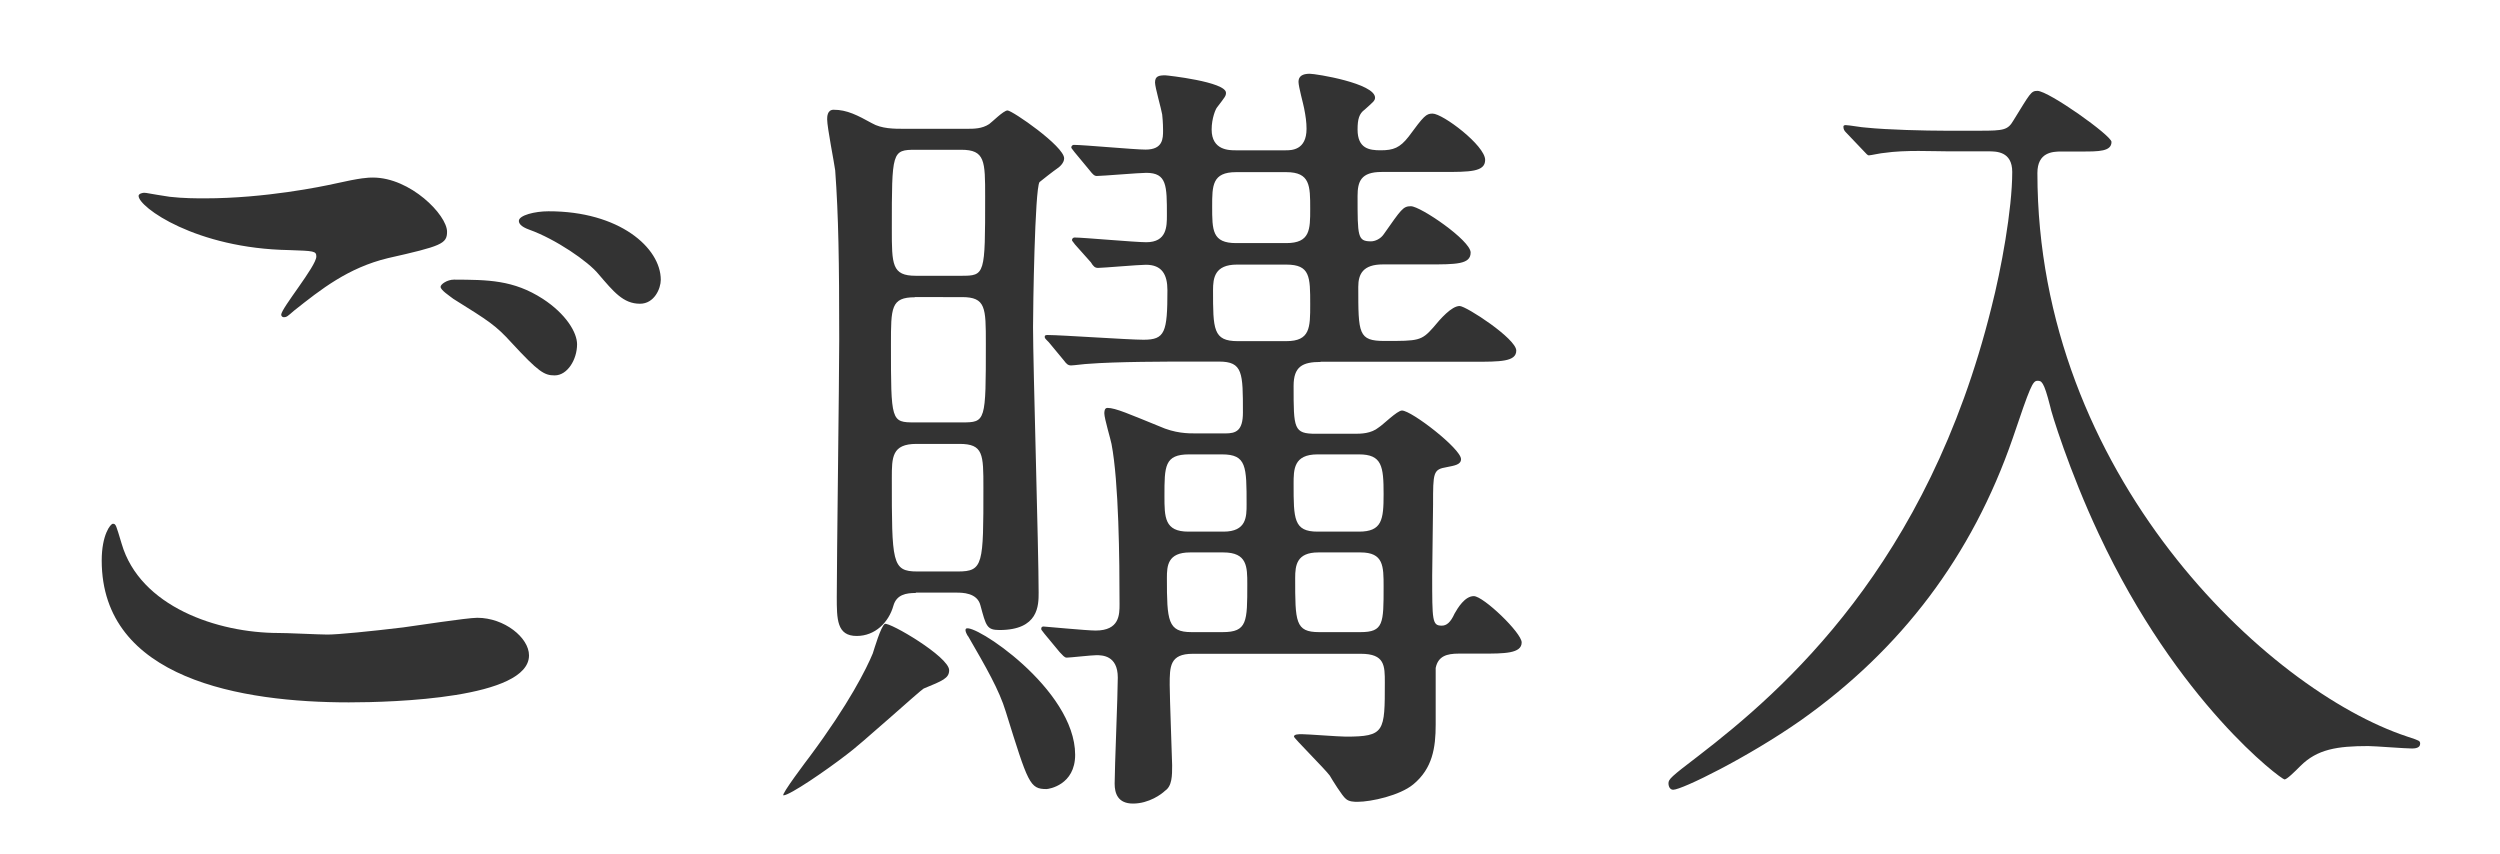 <?xml version="1.0" encoding="utf-8"?>
<!-- Generator: Adobe Illustrator 24.3.0, SVG Export Plug-In . SVG Version: 6.00 Build 0)  -->
<svg version="1.1" id="レイヤー_1" xmlns="http://www.w3.org/2000/svg" xmlns:xlink="http://www.w3.org/1999/xlink" x="0px"
	 y="0px" viewBox="0 0 143.05 48.89" style="enable-background:new 0 0 143.05 48.89;" xml:space="preserve">
<style type="text/css">
	.st0{enable-background:new    ;}
	.st1{fill:#333333;}
</style>
<g class="st0">
	<path class="st1" d="M41.14,109.82c0,1.51-3.47,2.87-4.56,3.33c-0.64,0.23-0.68,0.41-0.77,2c-0.09,1.01-0.09,4.7-0.09,4.93
		c0,0.28,0,0.82,0.41,0.82c0.14,0,3.88-1.55,4.61-1.83c4.52-1.69,6.57-1.83,7.76-1.83c3.33,0,7.02,2.6,7.02,6.89
		c0,6.02-6.34,8.76-10.08,8.76c-2.6,0-4.7-1.32-4.7-3.7c0-2.14,1.87-3.6,2.28-3.6c0.14,0,0.23,0.14,0.23,0.23
		c0,0.14-0.09,0.23-0.18,0.37c-0.14,0.18-0.41,0.55-0.41,1.23c0,2.19,2.51,2.19,2.96,2.19c3.01,0,6.84-2.01,6.84-5.66
		c0-3.24-2.42-5.02-4.38-5.02c-1.28,0-4.1,0.6-9.44,3.42c-2.55,1.37-2.83,1.51-2.83,2.28c0,0.5,0.14,2.55,0.14,3.01
		c0,2.1-0.68,5.11-2.32,5.11c-1.23,0-1.73-0.96-2.1-1.69c-1.46-2.83-1.69-2.83-2.28-2.83c-0.41,0-0.87,0.18-1.14,0.27
		c-0.27,0.14-1.41,0.91-1.73,0.91c-0.5,0-2.83-1.37-2.83-2.87c0-0.82,0.5-1.78,1.32-1.78c0.27,0,1.6,0.23,1.87,0.23
		c1.23,0,2.05-0.23,4.74-1.55c2.33-1.14,2.6-1.27,2.6-2.55c0-1.05-0.05-4.93-0.09-5.7c0-0.32-0.14-1.01-0.64-1.01
		c-0.55,0-1.83,0.32-2.1,0.41c-2.32,0.78-2.55,0.87-3.24,0.87c-1.55,0-3.28-3.15-3.28-3.46c0-0.23,0.18-0.32,0.37-0.32
		c0.14,0,0.68,0.18,0.82,0.18c0.82,0.14,1.51,0.23,2.1,0.23c1.64,0,5.52-1.1,5.79-1.37c0.23-0.32,0.45-4.47,0.45-4.97
		c0-1.41-0.23-2.32-1.51-3.65c-0.09-0.09-0.64-0.64-0.64-0.73c0-0.41,0.73-0.5,1-0.5c3.06,0,4.7,2.23,4.7,3.1
		c0,0.41-0.87,2.05-0.96,2.37c-0.04,0.32-0.46,2.14-0.46,2.96c0,0.18,0.09,0.5,0.37,0.5c0.32,0,1.6-0.5,1.6-1.14
		c0-0.09-0.23-0.55-0.23-0.64c0-0.05,0.09-0.14,0.18-0.18C38.95,107.77,41.14,108.41,41.14,109.82z M30.74,127.29
		c0,0.68,1.23,2.14,1.92,2.14c0.64,0,1.28-1.28,1.28-3.51c0-0.18,0-0.64-0.14-0.73C33.66,125.2,30.74,126.65,30.74,127.29z
		 M60.71,113.1c0,0.96-0.55,2.19-1.51,2.19c-0.27,0-1.32-0.09-1.55-0.09c-0.23,0.04-1.19,0.32-1.37,0.32
		c-0.09,0-0.23-0.04-0.23-0.23c0-0.09,0.14-0.32,0.14-0.37c0.09-0.27,0.18-0.5,0.18-0.82c0-1.83-2.28-2.46-3.83-2.46
		c-0.73,0-1.14,0.18-1.78,0.45c-0.18,0.09-0.32,0.14-0.46,0.14c-0.14,0-0.18-0.04-0.18-0.18c0-0.32,1.92-2.87,4.93-2.87
		C58.57,109.19,60.71,111.01,60.71,113.1z"/>
	<path class="st1" d="M83.37,99.47c0.5,0,0.64,0,1.14-0.45c0.78-0.69,1.05-0.96,1.42-0.96c0.73,0,3.01,2,3.01,2.83
		c0,0.18-0.91,0.73-1.05,0.86c-0.32,0.32-0.32,0.46-0.32,2.1c0,1.14,0.18,6.85,0.18,7.48c0,0.59,0,2.97-2.14,2.97
		c-1,0-1.14-0.73-1.28-1.37c-0.14-0.64-0.82-0.64-1.41-0.64H77.4c-1.46,0-1.46,0.32-1.46,3.15c0,2.42,0.05,12.86,0.14,16.19
		c0,0.45,0.14,2.73,0.14,3.24c0,2.32-1.6,2.97-2.46,2.97c-0.77,0-1.18-0.46-1.18-1.55c0-0.23,0.04-0.68,0.04-0.82
		c0.46-15.55,0.5-17.29,0.5-31.43c0-0.86-0.36-5.06-0.36-5.47c0-0.18,0-0.45,0.18-0.45c0.59,0,1.32,0.37,2.56,1.05
		c0.64,0.32,0.77,0.32,1.32,0.32H83.37z M77.12,100.65c-0.77,0-1.19,0.05-1.19,0.91v2.56c0,0.96,0.41,1,1.19,1h6.2
		c0.59,0,1.1-0.04,1.18-0.64v-2.65c0-1.05-0.18-1.19-1.18-1.19H77.12z M77.17,106.31c-0.78,0-1.23,0-1.23,1.01v3.1
		c0.14,0.69,0.55,0.69,1.23,0.69h6.07c0.77,0,1.23,0,1.23-1.01v-3.14c-0.09-0.64-0.55-0.64-1.23-0.64H77.17z M93.72,119.45
		c0.46,0,0.78,0,1.14-0.45c0.64-0.82,0.82-1.1,1.28-1.1c0.5,0,2.78,1.64,2.78,2.55c0,0.28-0.27,0.5-0.69,0.91
		c-0.23,0.23-0.32,0.46-0.37,0.87c-0.04,0.91,0.05,5.47,0.05,6.52c0,1.14-0.05,1.68-0.41,2.14c-0.46,0.5-1.32,1.18-2.01,1.18
		c-0.73,0-0.91-0.73-0.91-1.28c0-1.09-0.69-1.09-1.46-1.09h-5.79c-1.37,0-1.37,0.23-1.46,1.51c-0.14,1.82-2.05,2.28-2.37,2.28
		c-0.82,0-1.05-0.69-1.05-1.69c0-0.32,0.04-1.55,0.09-1.96c0.09-1.96,0.18-3.19,0.18-5.01c0-1.14,0.04-3.83-0.09-5.06
		c-0.05-0.28-0.18-1.28-0.18-1.42c0-0.18,0.04-0.37,0.23-0.37c0.27,0,0.41,0,2.69,1.05c0.64,0.32,0.91,0.41,1.51,0.41H93.72z
		 M93.22,128.48c0.68,0,1.32,0,1.51-0.55c0.14-0.32,0.14-2.42,0.14-2.92c0-0.55-0.04-3.51-0.14-3.79c-0.23-0.55-0.77-0.55-1.51-0.55
		h-5.84c-1.32,0-1.6,0.13-1.6,1.41v5.52c0,0.78,0.64,0.87,1.6,0.87H93.22z M103.9,99.47c0.5,0,0.73,0,1.1-0.45
		c0.91-1.05,1-1.19,1.32-1.19c0.37,0,3.01,1.51,3.01,2.33c0,0.27-0.27,0.55-0.55,0.77c-0.68,0.59-0.73,1.05-0.73,1.73v20.85
		c0,1.18,0.09,7.07,0.09,8.39c0,1.6,0,3.24-1.14,4.29c-0.87,0.77-2.32,1.46-2.87,1.46c-0.23,0-0.59-0.18-0.59-0.41
		c-0.04-0.82-0.14-1.32-0.64-1.83c-0.41-0.41-2.83-1.6-2.83-1.83c0-0.14,0.18-0.23,0.5-0.23c0.41,0,2.24,0.09,2.69,0.09
		c1.87,0,1.87-0.36,1.87-3.74c0-2.28,0.09-13.55,0.09-16.1c0-1.32-0.5-1.32-1.51-1.32h-5.88c-0.64,0-1.19,0-1.37,0.64
		c-0.45,1.46-1.87,1.46-2.1,1.46c-0.37,0-1.1-0.09-1.14-1.46c0-0.36,0.04-7.57,0.04-8.98c0-0.69-0.23-4.11-0.23-4.88
		c0-0.23,0.09-0.73,0.5-0.73c0.5,0,1.19,0.32,2.19,0.82c0.5,0.23,0.87,0.32,1.28,0.32H103.9z M103.9,105.12
		c1.05,0,1.32-0.04,1.32-1.32c0-2.19,0-2.46-0.09-2.73c-0.14-0.41-0.5-0.41-1.23-0.41H97.6c-1.1,0-1.32,0.05-1.32,1.32
		c0,2.19,0,2.42,0.09,2.69c0.14,0.45,0.5,0.45,1.23,0.45H103.9z M103.94,111.06c0.91,0,1.28,0,1.28-1.01v-2.69
		c0-1.05-0.36-1.05-1.28-1.05H97.6c-0.91,0-1.28,0-1.28,1.05v2.69c0,1.01,0.37,1.01,1.28,1.01H103.94z"/>
	<path class="st1" d="M127.29,109.55c0,0.36-0.09,0.5-0.55,1.82c-0.64,1.78-1.1,3.47-1.1,5.88c0,4.61,2.37,7.94,3.79,7.94
		c0.77,0,0.96-0.23,2.33-2.51c0.27-0.45,1.05-1.55,1.41-1.55c0.14,0,0.23,0.18,0.23,0.37s-0.09,0.77-0.14,0.91
		c-0.5,2.1-0.59,2.51-0.59,3.46c0,0.77,0.14,1.37,0.27,1.83c0.14,0.5,0.37,1.28,0.37,1.51c0,0.91-0.96,1.41-1.73,1.41
		c-2.92,0-8.67-4.79-8.67-13.5c0-1.28,0.64-6.89,0.64-8.07c0-0.91-0.18-2.14-0.32-2.65c-0.32-1.14-0.37-1.28-0.37-1.55
		c0-0.14,0.18-0.18,0.27-0.18C125.24,104.67,127.29,108.32,127.29,109.55z M149.55,110.6c2.32,1.87,4.06,5.11,4.06,8.71
		c0,0.87-0.09,3.01-2.28,3.01c-2.24,0-2.24-2.46-2.24-3.06c0-3.79,0-5.7-2.42-8.12c-0.37-0.37-2.19-1.78-2.19-2.05
		c0-0.14,0.18-0.23,0.41-0.23C144.94,108.86,147.59,109,149.55,110.6z"/>
	<path class="st1" d="M187.17,97.92c0.04,0.04,0.09,0.14,0.09,0.23c0,0.27-0.14,0.32-0.5,0.59c-0.14,0.09-0.18,0.23-0.18,0.37
		c0,0.32,2.92,5.84,7.12,9.58c3.24,2.87,6.93,5.25,11.49,7.02c1.46,0.55,1.46,0.55,1.46,0.87c0,0.41-0.18,0.45-1.6,0.77
		c-0.96,0.18-2.19,0.59-2.87,1.28c-0.18,0.18-0.41,0.41-0.59,0.41c-0.18,0-2.37-0.77-6.61-5.02c-4.93-4.93-6.62-7.66-8.58-12.04
		c-0.27-0.59-0.96-2.05-1.18-2.05c-0.23,0-0.32,0.14-1.23,1.46c-7.53,10.9-17.97,17.74-19.16,17.74c-0.23,0-0.36-0.13-0.36-0.27
		c0-0.23,4.42-4.15,5.24-4.97c6.25-6.44,9.81-12.32,11.13-15.28c0.23-0.45,0.96-2.87,1.1-2.96C182.15,95.5,186.9,97.46,187.17,97.92
		z M191.27,121.73c0.32,0,0.69,0,1-0.18c0.27-0.23,1.46-1.55,1.78-1.55c0.27,0,2.96,2.1,2.96,2.87c0,0.41-0.14,0.55-0.59,0.96
		c-0.46,0.41-0.5,2.46-0.5,3.15c0,1.42,0.27,7.75,0.27,9.03c0,1.23-2.28,1.83-2.92,1.83c-1,0-1-0.87-1-1.19c0-1.92,0-2.41-1.19-2.41
		h-13.77c-0.46,0-1.37,0-1.37,1.23c0,1.23,0,1.37-0.32,1.69c-0.37,0.37-1.51,0.91-2.42,0.91c-1.19,0-1.19-0.96-1.19-1.18
		c0-0.28,0.41-8.67,0.41-10.31c0-0.96,0.05-3.6-0.09-4.43c0-0.18-0.23-1.23-0.23-1.41c0-0.14,0-0.5,0.41-0.5
		c0.37,0,2.28,1.05,2.74,1.23c0.55,0.27,1.19,0.27,1.87,0.27H191.27z M184.71,114.61c1.64,0,2.19,0,2.69-0.41
		c0.37-0.32,1.78-2.24,2.19-2.24c0.41,0,4.15,2.92,4.15,3.29c0,0.55-1.09,0.55-2.46,0.55h-8.58c-3.24,0-4.47,0.04-5.79,0.13
		c-0.14,0-0.82,0.09-0.96,0.09c-0.14,0-0.23-0.09-0.41-0.28l-0.87-1.05c-0.18-0.18-0.18-0.23-0.18-0.32c0-0.04,0.05-0.09,0.14-0.09
		c0.32,0,1.73,0.18,2.01,0.18c2.24,0.13,4.15,0.13,6.3,0.13H184.71z M191.14,133.04c1.32,0,1.32-0.86,1.32-1.41
		c0-1.14,0.04-6.25,0.04-7.3c0-0.55,0-1.41-1.28-1.41h-13.87c-1.32,0-1.41,0.73-1.41,1.41c0,1.14-0.05,6.25-0.05,7.3
		c0,0.59,0.05,1.41,1.37,1.41H191.14z"/>
	<path class="st1" d="M228.16,108.27c1.19,0.73,1.19,1.46,1.19,1.78c0,0.77-0.27,1.42-0.64,2.19c-0.14,0.27-0.32,0.64-0.32,0.86
		c0,0.14,0.09,0.23,0.18,0.23c0.23,0,1.09-0.59,1.32-0.69c4.52-2.28,6.98-2.65,9.21-2.65c7.11,0,10.35,4.74,10.35,9.58
		c0,10.95-14.6,14.51-15.65,14.51c-0.09,0-0.18,0-0.18-0.09c0-0.13,2.87-1.73,3.38-2.1c2.28-1.55,8.9-6.57,8.9-13.37
		c0-5.2-3.79-7.07-6.89-7.07c-5.02,0-10.22,2.73-11.95,4.7c-0.59,0.68-0.87,1.46-0.87,4.56c0,1,0.04,6.8,0.23,9.21
		c0.04,0.37,0.23,1.87,0.23,2.14c0,1.46-1.32,2.65-2.01,2.65c-1.28,0-1.41-1.64-1.6-4.42c-0.09-0.96-0.37-5.29-1.46-5.29
		c-0.23,0-0.82,1.14-1.19,1.87c-0.68,1.32-1.64,3.19-3.28,3.19c-0.55,0-1.09-0.37-1.09-1.28c0-0.77,0.23-1.19,1.37-3.1
		c0.46-0.82,2.28-3.97,2.28-4.42c0-0.82-0.96-2.51-1.78-3.51c-1.46-1.83-1.6-2.01-1.6-2.83c0-1.55,1.23-1.73,3.1-2.01
		c0.78-0.13,1.05-0.18,4.11-3.01c0.23-0.23,1.14-0.96,1.19-1.09c0.23-0.46,0.41-2.46,0.41-3.88c0-4.06-1.05-5.56-1.82-6.43
		c-0.78-0.91-0.87-1-0.87-1.18c0-0.37,1.1-0.6,1.55-0.6c1.23,0,4.33,1.87,4.33,3.38c0,0.69-0.59,3.56-0.68,4.15
		c-0.09,0.73-0.23,2.15-0.23,2.65C227.39,107.77,227.44,107.81,228.16,108.27z M222.51,113.7c-0.41,0.64-0.91,1.51-1.96,1.59
		c-1.46,0.09-1.92,0.14-1.92,0.73c0,0.64,1.64,3.56,2.14,3.56c0.27,0,0.41-0.23,0.91-0.96c2.83-4.15,2.83-4.24,2.83-5.88
		c0-0.37,0-0.6-0.18-0.64C224.06,112.06,223.29,112.38,222.51,113.7z M222.37,123.19c0,0.59,0.91,1.78,1.32,1.78
		c0.55,0,0.55-2.46,0.55-4.56c0-0.18-0.09-0.27-0.23-0.27C223.65,120.13,222.37,122.64,222.37,123.19z"/>
	<path class="st1" d="M287.41,106.63c-0.32,3.06-0.37,3.38-0.37,3.65c0,0.23,0.37,0.23,0.5,0.23c0.18,0,1.78-0.18,2.14-0.18
		c1-0.09,1.41-0.14,1.41-0.64c0-0.27-0.09-0.37-0.91-1.14c-0.09-0.04-0.18-0.18-0.18-0.27c0-0.18,0.27-0.18,0.36-0.18
		c0.46,0,2.56,0.59,3.28,0.82c2.87,0.82,3.56,1.55,3.56,2.46c0,1.19-1.32,1.51-2.24,1.51c-0.91,0-4.88-0.5-5.7-0.5
		c-2.65,0-2.69,0.09-2.97,2.46c-0.87,6.75-3.33,9.08-4.97,9.08c-1.55,0-1.73-0.5-2.14-1.83c-0.23-0.68-0.59-1.46-0.87-2.01
		c-0.09-0.13-0.59-0.82-0.59-0.96c0-0.09,0.14-0.09,0.23-0.09c0.5,0,2.55,0.82,2.96,0.82c0.77,0,1.23-0.45,1.55-1.18
		c0.77-1.64,1.32-4.74,1.32-5.2c0-0.37,0-0.59-0.69-0.59c-0.96,0-9.21,1.83-9.81,2.83c-0.32,0.55-0.37,1.01-0.41,1.87
		c-0.05,1.51-0.14,5.66-0.14,5.79c0,4.29,0.82,6.43,7.21,6.43c0.91,0,2.46-0.04,4.01-0.37c0.18-0.04,1.55-0.32,2.19-0.32
		c1.28,0,2.46,0.96,2.46,1.96c0,2.14-4.15,2.14-5.2,2.14c-13.05,0-13.05-3.65-13.05-12.31c0-3.83,0-4.29-0.82-4.29
		c-0.78,0-3.92,1.42-4.61,1.42c-1,0-4.7-0.87-4.7-3.38c0-0.59,0.18-0.64,0.59-0.64c0.46,0,2.37,0.18,2.78,0.18
		c2.83,0,5.02-0.37,5.79-0.64c0.73-0.23,0.77-0.64,0.77-2.32c0-2.47-0.23-3.61-0.73-4.79c-0.14-0.37-1.05-1.96-1.05-2.14
		c0-0.41,0.78-0.64,1.32-0.64c1.09,0,3.92,1.28,3.92,2.88c0,0.27-0.09,0.73-0.23,1.41c0,0.04-0.23,1.42-0.23,3.51
		c0,0.96,0,1.32,0.59,1.32c0.32,0,6.07-1.28,7.25-1.46c2.83-0.45,3.15-0.5,3.33-1.46c0.14-0.91,0.23-3.1,0.23-3.69
		c0-1.37-0.14-2.37-0.55-3.15c-0.05-0.04-0.87-1.6-0.87-1.69c0-0.45,0.78-0.5,1-0.5c2.78,0,3.88,2.24,3.88,3.19
		C288.09,104.12,287.45,106.22,287.41,106.63z"/>
</g>
<g class="st0">
	<path class="st1" d="M18.74,36.31c0.59,0,2.42-0.18,4.33-0.41c0.69-0.09,3.65-0.55,4.24-0.55c1.55,0,2.96,1.14,2.96,2.15
		c0,2.46-7.75,2.69-10.31,2.69c-6.11,0-14.14-1.32-14.14-8.12c0-1.46,0.5-2.1,0.64-2.1c0.18,0,0.18,0.09,0.5,1.14
		c1.05,3.6,5.48,5.11,8.99,5.11C16.24,36.21,18.29,36.31,18.74,36.31z M11.72,11.35c3.47,0,6.75-0.69,7.34-0.82
		c1.64-0.37,2.01-0.37,2.28-0.37c2.14,0,4.24,2.14,4.24,3.1c0,0.69-0.32,0.82-3.38,1.51c-2.28,0.55-3.83,1.78-5.38,3.01
		c-0.37,0.32-0.41,0.37-0.59,0.37c-0.09,0-0.14-0.09-0.14-0.14c0-0.37,2.01-2.78,2.01-3.33c0-0.32-0.14-0.32-1.55-0.37
		c-5.34-0.09-8.62-2.46-8.62-3.1c0-0.13,0.23-0.18,0.32-0.18c0.14,0,0.27,0.05,1.46,0.23C10.49,11.35,11.26,11.35,11.72,11.35z
		 M31.06,17.1c1.32,0.86,1.96,1.92,1.96,2.6c0,0.87-0.55,1.78-1.28,1.78c-0.59,0-0.91-0.18-2.47-1.87c-0.91-1-1.28-1.23-3.33-2.51
		c-0.23-0.18-0.73-0.5-0.73-0.69c0-0.14,0.37-0.41,0.77-0.41C27.91,16.01,29.37,16.01,31.06,17.1z M37.81,16.01
		c0,0.5-0.37,1.37-1.19,1.37c-0.96,0-1.51-0.69-2.37-1.69c-0.59-0.73-2.46-2.01-3.97-2.55c-0.5-0.18-0.59-0.37-0.59-0.5
		c0-0.32,0.91-0.55,1.69-0.55C35.44,12.08,37.81,14.18,37.81,16.01z"/>
	<path class="st1" d="M54.31,38.35c0,0.46-0.37,0.6-1.46,1.05c-0.18,0.09-3.65,3.24-4.42,3.79c-1.18,0.91-3.24,2.32-3.6,2.32
		c-0.18,0,1.41-2.1,1.51-2.23c2.24-3.01,3.24-5.02,3.6-5.89c0.09-0.27,0.46-1.55,0.69-1.69C50.89,35.58,54.31,37.58,54.31,38.35z
		 M52.4,33.93c-0.55,0-1.1,0.09-1.28,0.73c-0.27,0.96-1.05,1.73-2.1,1.73c-1.14,0-1.14-0.96-1.14-2.24c0-2.1,0.14-12.41,0.14-14.73
		c0-4.43-0.04-7.07-0.23-9.67c-0.05-0.41-0.46-2.46-0.46-2.92c0-0.14,0-0.55,0.37-0.55c0.77,0,1.37,0.32,2.19,0.77
		c0.55,0.32,1.28,0.32,1.82,0.32h3.61c0.41,0,0.87,0,1.28-0.27c0.14-0.09,0.82-0.78,1.05-0.78c0.27,0,3.24,2.05,3.24,2.74
		c0,0.27-0.27,0.5-0.41,0.59c-0.14,0.09-0.96,0.73-1,0.77c-0.27,0.41-0.37,7.25-0.37,8.3c0,2.15,0.32,12.77,0.32,15.19
		c0,0.73,0,2.14-2.24,2.14c-0.73,0-0.77-0.23-1.09-1.41c-0.18-0.73-1.05-0.73-1.37-0.73H52.4z M52.35,17.01
		c-1.37,0-1.37,0.59-1.37,2.69c0,4.43,0,4.47,1.37,4.47h2.69c1.37,0,1.37-0.04,1.37-4.52c0-2.05,0-2.65-1.37-2.65H52.35z M52.4,8.57
		c-1.37,0-1.37,0.09-1.37,4.52c0,2.05,0,2.69,1.37,2.69H55c1.37,0,1.37-0.05,1.37-4.52c0-2.05,0-2.69-1.37-2.69H52.4z M52.44,25.4
		c-1.41,0-1.41,0.77-1.41,1.96c0,4.84,0,5.34,1.46,5.34h2.32c1.46,0,1.46-0.41,1.46-4.79c0-1.92,0-2.51-1.37-2.51H52.44z
		 M61.52,43.19c0,1.73-1.51,1.96-1.64,1.96c-0.96,0-1.05-0.32-2.33-4.43c-0.37-1.23-1.14-2.56-2.14-4.29
		c-0.05-0.04-0.23-0.37-0.14-0.45C55.64,35.58,61.52,39.41,61.52,43.19z M75.57,20.71c-1.05,0-1.55,0.27-1.55,1.37
		c0,2.46,0,2.74,1.28,2.74h2.19c0.37,0,0.96,0,1.41-0.37c0.23-0.14,1.05-0.96,1.32-0.96c0.55,0,3.38,2.19,3.38,2.78
		c0,0.32-0.37,0.37-0.82,0.46C82,26.86,82,27.04,82,28.87c0,0.59-0.05,3.42-0.05,4.06c0,2.6,0,2.87,0.55,2.87
		c0.27,0,0.5-0.18,0.73-0.69c0.18-0.32,0.59-1,1.1-1c0.55,0,2.74,2.1,2.74,2.65c0,0.64-1,0.64-2.28,0.64h-1.32
		c-0.68,0-1.18,0.14-1.32,0.82v3.24c0,1.32-0.18,2.51-1.28,3.42c-0.77,0.64-2.42,1-3.19,1c-0.18,0-0.5,0-0.68-0.18
		c-0.18-0.13-0.78-1.09-0.91-1.32c-0.27-0.37-2.05-2.14-2.05-2.23c0-0.14,0.27-0.14,0.46-0.14c0.32,0,2.1,0.14,2.51,0.14
		c2.23,0,2.23-0.28,2.23-3.1c0-0.96,0-1.64-1.37-1.64h-9.62c-1.32,0-1.32,0.73-1.32,1.78c0,0.73,0.14,4.33,0.14,4.6
		c0,0.59,0,1.19-0.41,1.46c-0.18,0.18-0.91,0.73-1.83,0.73c-0.87,0-1.05-0.59-1.05-1.14c0-0.87,0.18-5.11,0.18-6.07
		c0-1.28-0.91-1.28-1.23-1.28c-0.27,0-1.51,0.14-1.69,0.14c-0.14,0-0.23-0.14-0.41-0.32l-0.87-1.05c-0.18-0.23-0.18-0.23-0.18-0.27
		c0-0.14,0.09-0.14,0.14-0.14c0.09,0,2.46,0.23,2.97,0.23c1.37,0,1.37-0.91,1.37-1.51c0-2.55-0.04-6.98-0.46-9.17
		c-0.04-0.23-0.41-1.46-0.41-1.74c0-0.09,0-0.32,0.18-0.32c0.46,0,1.28,0.37,2.96,1.05c0.91,0.41,1.64,0.41,2.1,0.41h1.69
		c0.59,0,1-0.14,1-1.19c0-2.28,0-2.92-1.37-2.92H68c-1.09,0-4.15,0-5.75,0.13c-0.14,0-0.82,0.09-0.96,0.09
		c-0.18,0-0.27-0.09-0.41-0.28l-0.87-1.05c-0.23-0.23-0.23-0.23-0.23-0.32c0-0.09,0.09-0.09,0.18-0.09c0.77,0,4.61,0.27,5.47,0.27
		c1.23,0,1.37-0.41,1.37-2.83c0-0.91-0.32-1.46-1.23-1.46c-0.41,0-2.47,0.18-2.74,0.18c-0.18,0-0.27-0.09-0.41-0.32L61.52,14
		c-0.18-0.23-0.18-0.23-0.18-0.27c0-0.09,0.09-0.14,0.14-0.14c0.5,0,3.47,0.27,4.11,0.27c1.18,0,1.18-0.91,1.18-1.55
		c0-1.69,0-2.42-1.18-2.42c-0.41,0-2.51,0.18-2.83,0.18c-0.14,0-0.23-0.09-0.41-0.32l-0.87-1.05c-0.18-0.23-0.18-0.23-0.18-0.27
		c0-0.09,0.09-0.14,0.14-0.14c0.59,0,3.47,0.27,4.11,0.27c1,0,1-0.64,1-1.1c0-0.09,0-0.45-0.05-0.91c-0.04-0.28-0.41-1.55-0.41-1.83
		c0-0.37,0.23-0.41,0.59-0.41c0.09,0,3.47,0.37,3.47,1c0,0.18-0.05,0.23-0.5,0.82c-0.09,0.09-0.32,0.64-0.32,1.28
		c0,1.19,1,1.19,1.37,1.19h2.87c0.32,0,1.19,0,1.19-1.23c0-0.37-0.05-0.73-0.14-1.18c-0.04-0.23-0.32-1.23-0.32-1.51
		c0-0.32,0.23-0.46,0.64-0.46c0.37,0,3.74,0.55,3.74,1.37c0,0.18-0.14,0.27-0.59,0.68c-0.32,0.23-0.41,0.55-0.41,1.14
		c0,1.1,0.68,1.19,1.32,1.19c0.73,0,1.1-0.14,1.6-0.78c0.87-1.18,1-1.32,1.37-1.32c0.59,0,3.01,1.83,3.01,2.65
		c0,0.69-0.87,0.69-2.46,0.69h-3.47c-1.18,0-1.37,0.55-1.37,1.37c0,2.33,0,2.6,0.77,2.6c0.23,0,0.55-0.14,0.73-0.41
		c1-1.42,1.1-1.6,1.55-1.6c0.55,0,3.42,1.96,3.42,2.65c0,0.68-0.82,0.68-2.46,0.68h-2.56c-1.14,0-1.41,0.55-1.41,1.28
		c0,2.69,0,3.1,1.51,3.1c1.92,0,2.1,0,2.78-0.77c0.41-0.5,1.05-1.23,1.51-1.23c0.37,0,3.24,1.87,3.24,2.55
		c0,0.64-0.91,0.64-2.46,0.64H75.57z M68.04,26c-1.41,0-1.41,0.68-1.41,2.37c0,1.23,0,2.05,1.37,2.05h2.01
		c1.32,0,1.32-0.86,1.32-1.55c0-2.19,0-2.87-1.41-2.87H68.04z M68.09,31.61c-1.28,0-1.32,0.77-1.32,1.46c0,2.46,0.05,3.1,1.41,3.1
		h1.78c1.41,0,1.41-0.59,1.41-2.74c0-1,0-1.82-1.37-1.82H68.09z M70.73,9.85c-1.37,0-1.37,0.77-1.37,1.96c0,1.37,0,2.1,1.37,2.1
		h2.87c1.37,0,1.37-0.77,1.37-1.96c0-1.32,0-2.1-1.37-2.1H70.73z M70.78,15.14c-1.28,0-1.37,0.77-1.37,1.46c0,2.24,0,2.92,1.41,2.92
		h2.78c1.37,0,1.37-0.77,1.37-2.1c0-1.59,0-2.28-1.37-2.28H70.78z M75.39,26c-1.37,0-1.37,0.86-1.37,1.69c0,2,0,2.73,1.37,2.73h2.37
		c1.32,0,1.41-0.68,1.41-2.14c0-1.6-0.09-2.28-1.41-2.28H75.39z M75.43,31.61c-1.23,0-1.32,0.73-1.32,1.46c0,2.51,0,3.1,1.37,3.1
		h2.37c1.32,0,1.32-0.5,1.32-2.6c0-1.18,0-1.96-1.32-1.96H75.43z"/>
	<path class="st1" d="M111.5,8.66c-0.91,0-2.46-0.09-3.69,0.09c-0.14,0-0.77,0.14-0.87,0.14c-0.09,0-0.14-0.09-0.32-0.27l-1-1.05
		c-0.09-0.09-0.14-0.18-0.14-0.32c0-0.09,0.09-0.09,0.14-0.09c0.18,0,0.96,0.14,1.14,0.14c1.23,0.13,3.47,0.18,4.52,0.18h2.01
		c1.37,0,1.6-0.04,1.92-0.59c0.96-1.55,1-1.69,1.37-1.69c0.64,0,4.24,2.56,4.24,2.92c0,0.55-0.73,0.55-1.69,0.55h-1.18
		c-0.5,0-1.37,0.04-1.37,1.23c0,17.24,13.14,29.6,21.17,32.25c0.68,0.23,0.73,0.23,0.73,0.41c0,0.23-0.27,0.27-0.46,0.27
		c-0.41,0-2.14-0.14-2.51-0.14c-1.78,0-2.92,0.18-3.88,1.14c-0.32,0.32-0.77,0.77-0.91,0.77c-0.18,0-6.11-4.38-10.63-14.05
		c-1.69-3.6-2.74-7.02-2.78-7.3c-0.37-1.46-0.5-1.46-0.73-1.46c-0.27,0-0.41,0.32-1.41,3.28c-2.33,6.75-6.39,12.09-12.13,16.15
		c-3.06,2.14-6.8,3.97-7.3,3.97c-0.18,0-0.27-0.18-0.27-0.37c0-0.23,0.14-0.37,1.69-1.55c4.93-3.79,13.14-10.95,16.79-25.68
		c0.55-2.14,1.19-5.61,1.19-7.75c0-1.18-0.91-1.18-1.37-1.18H111.5z"/>
</g>
</svg>

